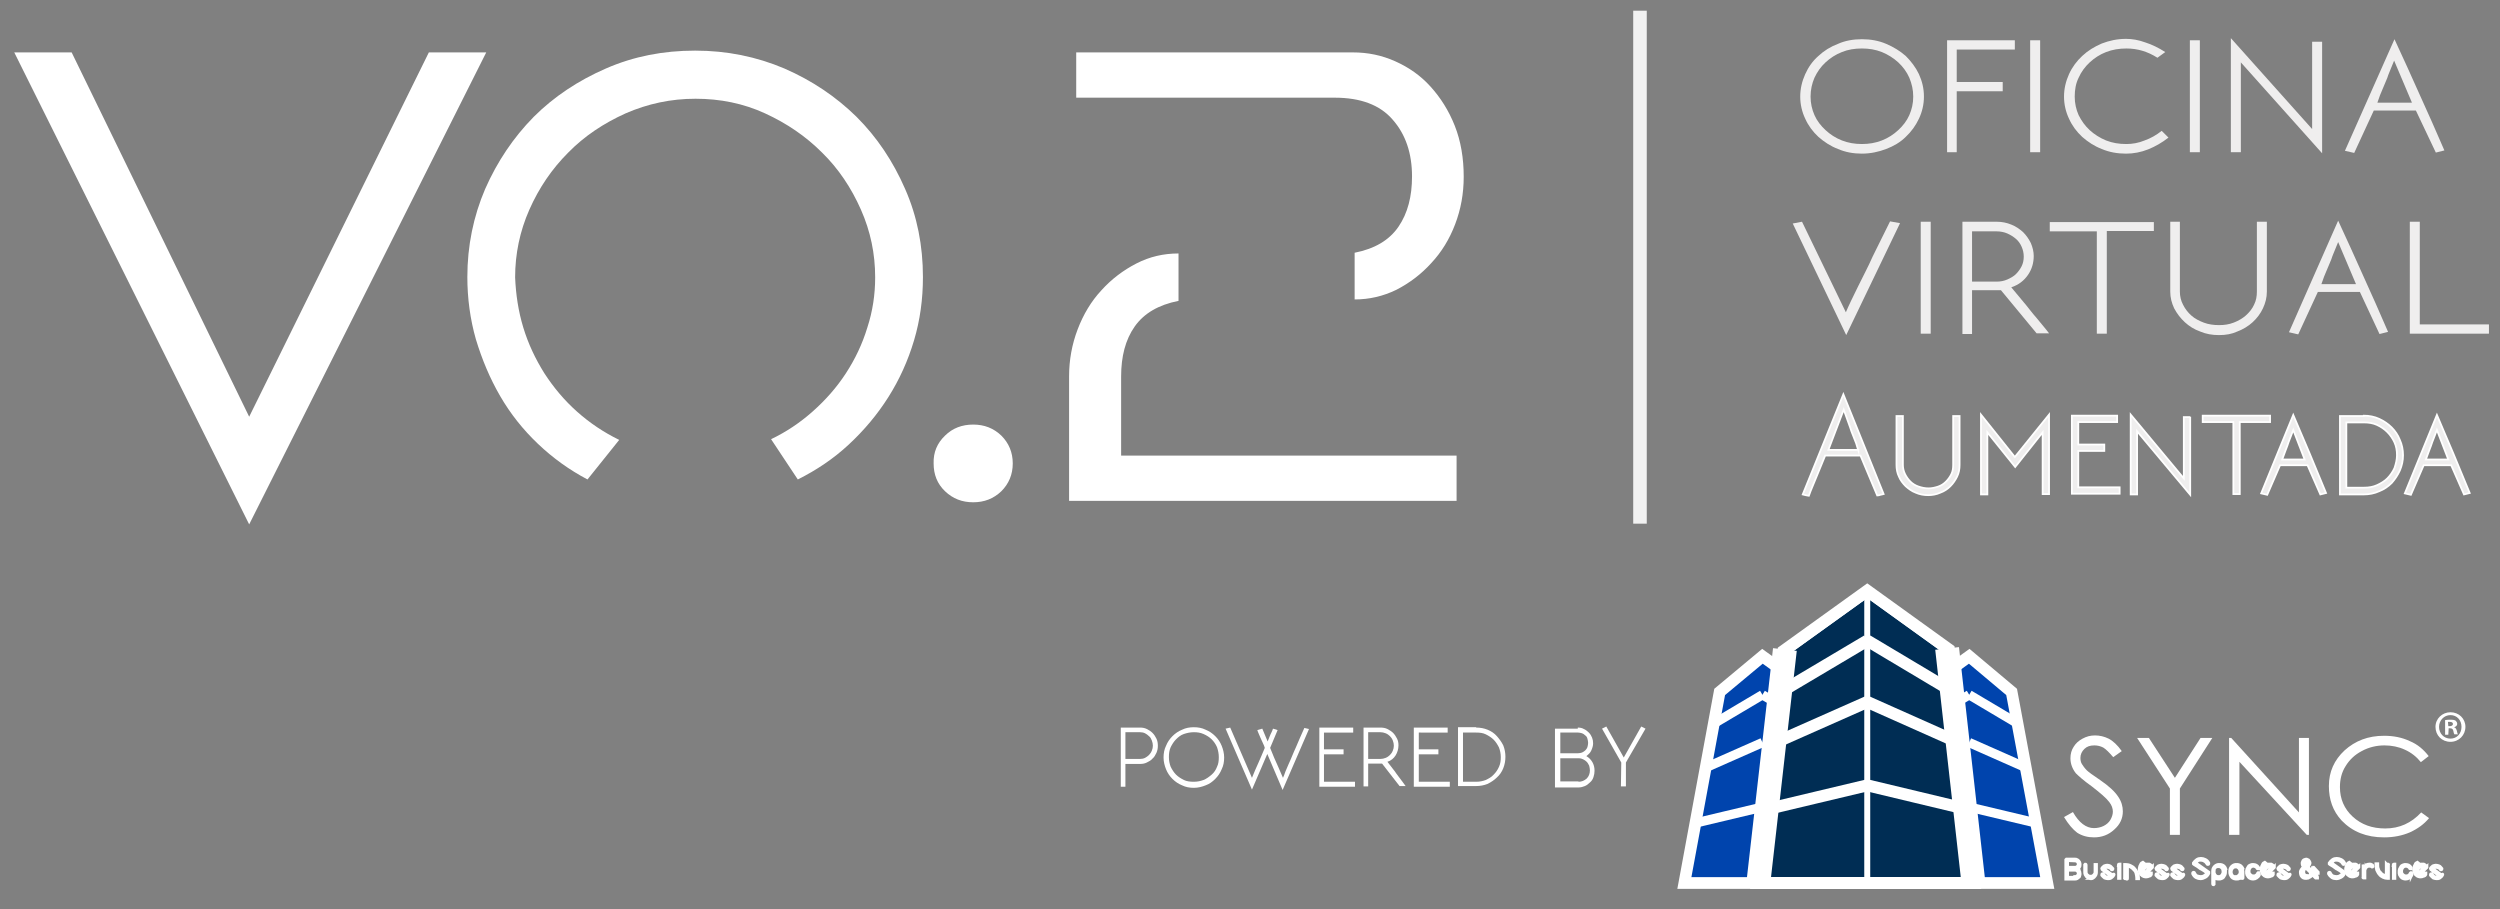 <?xml version="1.0" encoding="utf-8"?>
<!-- Generator: Adobe Illustrator 24.0.2, SVG Export Plug-In . SVG Version: 6.00 Build 0)  -->
<svg version="1.0" id="Capa_1" xmlns="http://www.w3.org/2000/svg" xmlns:xlink="http://www.w3.org/1999/xlink" x="0px" y="0px"
	 viewBox="0 0 701.3 255.1" style="enable-background:new 0 0 701.3 255.1;" xml:space="preserve">
<rect x="0" y="0" width="701.3" height="255.1" fill="#808080" stroke="none"/>
<style type="text/css">
	.st0{fill:#EFEEEE;}
	.st1{fill:#EFEEEE;stroke:#FFFFFF;stroke-width:0.5;stroke-miterlimit:10;}
	.st2{fill:#0044AD;}
	.st3{clip-path:url(#SVGID_8_);}
	.st4{fill:none;stroke:#FFFFFF;stroke-width:2.614;stroke-miterlimit:3.864;}
	.st5{fill:none;stroke:#FFFFFF;stroke-width:3.287;stroke-miterlimit:3.864;}
	.st6{clip-path:url(#SVGID_10_);}
	.st7{fill:#002D54;}
	.st8{clip-path:url(#SVGID_12_);}
	.st9{fill:none;stroke:#FFFFFF;stroke-width:3.35;stroke-miterlimit:3.864;}
	.st10{fill:none;stroke:#FFFFFF;stroke-width:1.676;stroke-miterlimit:3.864;}
	.st11{fill:none;stroke:#FFFFFF;stroke-width:6.701;stroke-miterlimit:3.864;}
	.st12{fill:#FFFFFF;stroke:#FFFFFF;stroke-miterlimit:10;}
	.st13{fill:#FFFFFF;}
	.st14{fill:#F2F2F2;}
</style>
<g id="Background">
</g>
<g id="Guides">
</g>
<g>
	<path class="st0" d="M522.3,11c2.4,0,4.7,0.4,6.8,1.3s3.9,2,5.5,3.4c1.5,1.5,2.8,3.2,3.7,5.1c0.9,2,1.4,4,1.4,6.3
		c0,2.2-0.5,4.3-1.4,6.2c-0.9,1.9-2.1,3.6-3.7,5.1c-1.5,1.5-3.4,2.6-5.5,3.4c-2.1,0.8-4.4,1.3-6.8,1.3s-4.6-0.4-6.7-1.3
		c-2.1-0.8-3.9-2-5.5-3.4c-1.6-1.5-2.8-3.1-3.7-5.1c-0.9-1.9-1.4-4-1.4-6.2c0-2.2,0.5-4.3,1.4-6.3c0.9-2,2.1-3.7,3.7-5.1
		c1.6-1.5,3.4-2.6,5.5-3.4C517.6,11.4,519.9,11,522.3,11z M536.7,27.1c0-1.9-0.4-3.6-1.1-5.3c-0.7-1.6-1.8-3.1-3.1-4.3
		c-1.3-1.2-2.9-2.2-4.6-2.9c-1.8-0.7-3.6-1-5.6-1c-2,0-3.9,0.3-5.6,1c-1.8,0.7-3.3,1.7-4.6,2.9c-1.3,1.2-2.3,2.6-3.1,4.3
		c-0.7,1.6-1.1,3.4-1.1,5.3c0,1.9,0.4,3.6,1.1,5.2c0.7,1.6,1.8,3,3.1,4.2c1.3,1.2,2.8,2.2,4.6,2.9c1.8,0.7,3.6,1,5.6,1
		c2,0,3.8-0.3,5.6-1c1.8-0.7,3.3-1.7,4.6-2.9c1.3-1.2,2.4-2.6,3.1-4.2C536.3,30.7,536.7,29,536.7,27.1z"/>
	<path class="st0" d="M565.2,13.9h-16.3V23h12.9v2.6h-12.9v17.1h-2.7V11.3h19V13.9z"/>
	<path class="st0" d="M572.3,11.3v31.4h-2.8V11.3H572.3z"/>
	<path class="st0" d="M608.3,38.6c-1.8,1.4-3.7,2.5-5.7,3.3s-4.1,1.2-6.2,1.2c-2.4,0-4.7-0.4-6.8-1.3c-2.1-0.8-3.9-2-5.5-3.4
		c-1.6-1.5-2.8-3.1-3.7-5.1c-0.9-1.9-1.4-4-1.4-6.2c0-2.2,0.5-4.3,1.4-6.3c0.9-2,2.2-3.7,3.7-5.1c1.6-1.5,3.4-2.6,5.5-3.5
		c2.1-0.8,4.3-1.3,6.8-1.3c1.7,0,3.5,0.3,5.4,1c1.9,0.6,3.7,1.5,5.6,2.7l-2.2,1.6c-2.8-1.8-5.7-2.6-8.7-2.6c-2,0-3.9,0.3-5.7,1
		c-1.8,0.7-3.3,1.7-4.6,2.9c-1.3,1.2-2.4,2.7-3.1,4.3c-0.8,1.6-1.1,3.4-1.1,5.3c0,1.9,0.4,3.6,1.1,5.2c0.8,1.6,1.8,3,3.1,4.2
		c1.3,1.2,2.9,2.2,4.6,2.9c1.8,0.7,3.6,1,5.7,1c1.7,0,3.4-0.3,5.1-1c1.7-0.6,3.3-1.5,4.8-2.7L608.3,38.6z"/>
	<path class="st0" d="M617.1,11.3v31.4h-2.8V11.3H617.1z"/>
	<path class="st0" d="M651.4,11.7V43l-22.8-25.5v25.2h-2.8v-32l22.8,25.5V11.7H651.4z"/>
	<path class="st0" d="M671.7,11c2.4,5.1,4.7,10.3,7,15.4c2.3,5.1,4.7,10.4,7,15.8l-2.4,0.6L677.7,31h-11.8l-5.5,11.9l-2.6-0.6
		L671.7,11z M676.6,28.8l-5-11.8c-0.3,0.7-0.6,1.5-0.9,2.2c-0.3,0.8-0.7,1.6-1,2.6c-0.4,0.9-0.8,2-1.3,3.1s-1,2.4-1.5,3.9H676.6z"/>
	<path class="st0" d="M505.5,62.2l12.3,25.4c0.4-1,0.9-2,1.5-3.3c0.6-1.2,1.2-2.5,1.9-3.9c0.7-1.4,1.4-2.8,2.1-4.2
		c0.7-1.4,1.4-2.8,2-4.2c1.5-3.1,3.2-6.4,4.9-9.9l2.8,0.5l-15.1,31.4l-15-31.3L505.5,62.2z"/>
	<path class="st0" d="M541.6,62.2v31.4h-2.8V62.2H541.6z"/>
	<path class="st0" d="M553.2,81.6v12.1h-2.7V62.2h9.6c1.5,0,2.9,0.3,4.1,0.8c1.3,0.5,2.4,1.3,3.3,2.1c0.9,0.9,1.6,1.9,2.2,3.1
		c0.5,1.2,0.8,2.4,0.8,3.6c0,1.9-0.5,3.7-1.6,5.3s-2.6,2.8-4.7,3.5l3.5,4.2c0.5,0.6,1.1,1.3,1.7,2.1c0.6,0.8,1.3,1.6,1.9,2.3
		c0.6,0.8,1.3,1.5,1.9,2.3c0.6,0.8,1.2,1.4,1.6,2h-3.5l-10-12.1H553.2z M553.2,64.9v14.1h6.9c1.1,0,2.1-0.2,3-0.6
		c0.9-0.4,1.8-0.9,2.4-1.5s1.2-1.4,1.6-2.2c0.4-0.8,0.6-1.7,0.6-2.7c0-1-0.2-1.9-0.6-2.8c-0.4-0.9-0.9-1.6-1.6-2.2
		c-0.7-0.6-1.5-1.1-2.4-1.5c-0.9-0.4-2-0.6-3-0.6H553.2z"/>
	<path class="st0" d="M604.2,62.2v2.6H591v28.8h-2.8V64.9H575v-2.6H604.2z"/>
	<path class="st0" d="M622.5,94c-1.9,0-3.7-0.3-5.3-1c-1.7-0.6-3.1-1.5-4.3-2.6c-1.2-1.1-2.2-2.4-3-3.9c-0.7-1.5-1.1-3-1.1-4.7V62.2
		h2.7v19.6c0,1.3,0.3,2.6,0.9,3.7c0.6,1.2,1.4,2.2,2.3,3c1,0.9,2.2,1.5,3.5,2c1.3,0.5,2.8,0.7,4.3,0.7c1.5,0,2.8-0.2,4.1-0.7
		c1.3-0.5,2.5-1.2,3.4-2c1-0.9,1.8-1.9,2.3-3c0.6-1.2,0.8-2.4,0.8-3.7V62.2h2.8v19.6c0,1.7-0.4,3.2-1.1,4.7
		c-0.7,1.5-1.7,2.8-2.9,3.9c-1.2,1.1-2.7,2-4.3,2.6C626.1,93.7,624.4,94,622.5,94z"/>
	<path class="st0" d="M655.9,61.9c2.4,5.1,4.7,10.3,7,15.4c2.3,5.1,4.7,10.4,7,15.8l-2.4,0.6L662,81.9h-11.8l-5.5,11.9l-2.6-0.6
		L655.9,61.9z M660.9,79.7l-5-11.8c-0.3,0.7-0.6,1.5-0.9,2.2c-0.3,0.8-0.7,1.6-1,2.6c-0.4,0.9-0.8,2-1.3,3.1s-1,2.4-1.5,3.9H660.9z"
		/>
	<path class="st0" d="M698.2,91v2.6H676V62.2h2.8V91H698.2z"/>
</g>
<g>
	<path class="st1" d="M517.1,110.6l11.3,28c-0.3,0.1-0.6,0.1-0.9,0.2c-0.3,0.1-0.6,0.2-0.9,0.2l-4.7-11.2h-9.9l-2.3,5.6
		c-0.4,0.9-0.8,1.9-1.2,2.9c-0.4,1-0.8,1.9-1.1,2.8c-0.1,0-0.3-0.1-0.4-0.1c-0.2,0-0.3-0.1-0.5-0.1l-0.8-0.2L517.1,110.6z
		 M521.3,126.3c-0.1-0.3-0.2-0.5-0.3-0.9c-0.1-0.3-0.2-0.7-0.3-1c-0.3-0.8-0.6-1.5-0.9-2.3c-0.3-0.7-0.6-1.5-0.8-2.2l-1.8-5
		l-4.3,11.3H521.3z"/>
	<path class="st1" d="M540.9,138.9c-1.2,0-2.4-0.2-3.5-0.7c-1.1-0.4-2-1.1-2.8-1.8c-0.8-0.8-1.5-1.7-1.9-2.7c-0.5-1-0.7-2.1-0.7-3.3
		v-13.7h1.8v13.7c0,0.9,0.2,1.8,0.6,2.6c0.4,0.8,0.9,1.5,1.5,2.1c0.6,0.6,1.4,1.1,2.3,1.4c0.9,0.3,1.8,0.5,2.8,0.5
		c0.9,0,1.8-0.2,2.7-0.5c0.9-0.3,1.6-0.8,2.2-1.4c0.6-0.6,1.1-1.3,1.5-2.1c0.4-0.8,0.5-1.7,0.5-2.6v-13.7h1.8v13.7
		c0,1.2-0.2,2.3-0.7,3.3c-0.5,1-1.1,1.9-1.9,2.7c-0.8,0.8-1.7,1.4-2.8,1.8C543.2,138.7,542,138.9,540.9,138.9z"/>
	<path class="st1" d="M574.8,116.3v22.3h-1.8v-17.3l-3.1,3.9l-4.6,5.8l-7.8-9.7v17.4h-1.8v-22.4l9.5,11.9L574.8,116.3z"/>
	<path class="st1" d="M581.2,138.6v-22h12.7v1.8H583v6.3h7.3v1.8H583v10.2h11.6v1.8H581.2z"/>
	<path class="st1" d="M614.4,116.9v21.9L599.5,121v17.7h-1.8v-22.4l14.9,17.9v-17.2H614.4z"/>
	<path class="st1" d="M636.8,116.6v1.8h-8.5v20.2h-1.8v-20.2h-8.6v-1.8H636.8z"/>
	<path class="st1" d="M643.3,116.4c1.5,3.6,3.1,7.2,4.6,10.8c1.5,3.6,3,7.3,4.6,11.1l-1.6,0.4l-3.6-8.2h-7.7l-3.6,8.3l-1.7-0.4
		L643.3,116.4z M646.5,128.9l-3.2-8.3c-0.2,0.5-0.4,1-0.6,1.6c-0.2,0.5-0.4,1.1-0.7,1.8c-0.2,0.7-0.5,1.4-0.8,2.2s-0.6,1.7-1,2.7
		H646.5z"/>
	<path class="st1" d="M663.1,116.6c1.5,0,3,0.3,4.3,0.9c1.3,0.6,2.5,1.4,3.5,2.4c1,1,1.8,2.2,2.3,3.5c0.6,1.3,0.9,2.8,0.9,4.3
		c0,1.5-0.3,2.9-0.9,4.3c-0.6,1.3-1.4,2.5-2.3,3.5c-1,1-2.2,1.8-3.5,2.3c-1.3,0.6-2.8,0.9-4.3,0.9h-6.7v-22H663.1z M672.4,127.7
		c0-1.3-0.2-2.5-0.7-3.6c-0.5-1.1-1.2-2.1-2-2.9c-0.8-0.8-1.8-1.5-2.9-2c-1.1-0.5-2.3-0.7-3.6-0.7h-5v18.3h5c1.3,0,2.5-0.2,3.6-0.7
		c1.1-0.5,2.1-1.1,2.9-1.9s1.5-1.8,2-2.9C672.1,130.1,672.4,128.9,672.4,127.7z"/>
	<path class="st1" d="M683.6,116.4c1.5,3.6,3.1,7.2,4.6,10.8c1.5,3.6,3,7.3,4.6,11.1l-1.6,0.4l-3.6-8.2h-7.7l-3.6,8.3l-1.7-0.4
		L683.6,116.4z M686.8,128.9l-3.2-8.3c-0.2,0.5-0.4,1-0.6,1.6c-0.2,0.5-0.4,1.1-0.7,1.8c-0.2,0.7-0.5,1.4-0.8,2.2s-0.6,1.7-1,2.7
		H686.8z"/>
</g>
<g>
	<g>
		<g>
			<g>
				<g>
					<g>
						<g>
							<polygon id="SVGID_1_" class="st2" points="574.3,247.7 529,247.7 534.6,196.9 552.4,184.1 564.3,194.1 							"/>
						</g>
						<g>
							<g>
								<defs>
									<polygon id="SVGID_7_" points="574.3,247.7 529,247.7 534.6,196.9 552.4,184.1 564.3,194.1 									"/>
								</defs>
								<clipPath id="SVGID_8_">
									<use xlink:href="#SVGID_7_"  style="overflow:visible;"/>
								</clipPath>
								<g class="st3">
									<line class="st4" x1="552.4" y1="184.1" x2="640.8" y2="247.5"/>
									<line class="st4" x1="552.4" y1="194.9" x2="641" y2="247.5"/>
									<line class="st4" x1="552.4" y1="208.3" x2="641" y2="247.5"/>
									<line class="st4" x1="552.4" y1="226.4" x2="641" y2="247.5"/>
									<line class="st4" x1="552.4" y1="184.1" x2="464.2" y2="247.5"/>
									<line class="st4" x1="552.4" y1="194.9" x2="464.2" y2="247.5"/>
									<line class="st4" x1="552.4" y1="208.3" x2="464.2" y2="247.5"/>
									<line class="st4" x1="552.4" y1="226.4" x2="464.2" y2="247.5"/>
								</g>
							</g>
						</g>
						<g>
							<polygon id="SVGID_2_" class="st5" points="574.3,247.7 529,247.7 534.6,196.9 552.4,184.1 564.3,194.1 							"/>
						</g>
					</g>
				</g>
			</g>
			<g>
				<g>
					<g>
						<g>
							<polygon id="SVGID_3_" class="st2" points="472.5,247.7 517.8,247.7 512.2,196.9 494.4,184.1 482.4,194.1 							"/>
						</g>
						<g>
							<g>
								<defs>
									<polygon id="SVGID_9_" points="472.5,247.7 517.8,247.7 512.2,196.9 494.4,184.1 482.4,194.1 									"/>
								</defs>
								<clipPath id="SVGID_10_">
									<use xlink:href="#SVGID_9_"  style="overflow:visible;"/>
								</clipPath>
								<g class="st6">
									<line class="st4" x1="494.4" y1="184.1" x2="405.9" y2="247.5"/>
									<line class="st4" x1="494.4" y1="194.9" x2="405.7" y2="247.5"/>
									<line class="st4" x1="494.4" y1="208.3" x2="405.7" y2="247.5"/>
									<line class="st4" x1="494.4" y1="226.4" x2="405.7" y2="247.5"/>
									<line class="st4" x1="494.4" y1="184.1" x2="582.6" y2="247.5"/>
									<line class="st4" x1="494.4" y1="194.9" x2="582.6" y2="247.5"/>
									<line class="st4" x1="494.4" y1="208.3" x2="582.6" y2="247.5"/>
									<line class="st4" x1="494.4" y1="226.4" x2="582.6" y2="247.5"/>
								</g>
							</g>
						</g>
						<g>
							<polygon id="SVGID_4_" class="st5" points="472.5,247.7 517.8,247.7 512.2,196.9 494.4,184.1 482.4,194.1 							"/>
						</g>
					</g>
				</g>
			</g>
			<g>
				<g>
					<g>
						<polygon id="SVGID_5_" class="st7" points="492.8,247.7 553.9,247.7 546.7,182.2 523.8,165.7 500.3,182.6 						"/>
					</g>
					<g>
						<g>
							<defs>
								<polygon id="SVGID_11_" points="492.8,247.7 553.9,247.7 546.7,182.2 523.8,165.7 500.3,182.6 								"/>
							</defs>
							<clipPath id="SVGID_12_">
								<use xlink:href="#SVGID_11_"  style="overflow:visible;"/>
							</clipPath>
							<g class="st8">
								<line class="st9" x1="523.8" y1="165.7" x2="409.9" y2="247.5"/>
								<line class="st9" x1="523.8" y1="179.7" x2="409.6" y2="247.5"/>
								<line class="st9" x1="523.8" y1="196.9" x2="409.6" y2="247.5"/>
								<line class="st9" x1="523.8" y1="220.3" x2="409.6" y2="247.5"/>
								<line class="st9" x1="523.8" y1="165.7" x2="637.4" y2="247.5"/>
								<line class="st9" x1="523.8" y1="179.7" x2="637.4" y2="247.5"/>
								<line class="st9" x1="523.8" y1="196.9" x2="637.4" y2="247.5"/>
								<line class="st9" x1="523.8" y1="220.3" x2="637.4" y2="247.5"/>
								<line class="st10" x1="523.8" y1="153.1" x2="523.8" y2="249"/>
							</g>
						</g>
					</g>
					<g>
						<polygon id="SVGID_6_" class="st9" points="492.8,247.7 553.9,247.7 546.7,182.2 523.8,165.7 500.3,182.6 						"/>
					</g>
				</g>
			</g>
			<line class="st11" x1="500.7" y1="182.2" x2="493.1" y2="249"/>
			<line class="st11" x1="546.2" y1="181.9" x2="553.6" y2="247.8"/>
		</g>
		<g>
			<path class="st12" d="M582.8,243.7c0.2,0.1,0.4,0.3,0.4,0.6c0.1,0.2,0.2,0.4,0.2,0.8c0,0.2,0,0.4-0.1,0.6c0,0.2-0.1,0.3-0.3,0.4
				c-0.1,0.1-0.3,0.2-0.4,0.3c-0.2,0.1-0.3,0.1-0.5,0.1h-2.4c0,0-0.1,0-0.1,0c0,0,0-0.1,0-0.1v-5.1c0,0,0-0.1,0-0.1
				c0,0,0.1-0.1,0.1-0.1h2.4c0.2,0,0.4,0,0.5,0.1c0.2,0.1,0.3,0.2,0.4,0.3c0.1,0.1,0.2,0.3,0.3,0.4c0.1,0.2,0.1,0.4,0.1,0.6
				c0,0.3,0,0.5-0.2,0.8C583.1,243.3,583,243.5,582.8,243.7z M579.9,241.3v2.1h2.2c0.1,0,0.3,0,0.4-0.1c0.1,0,0.2-0.1,0.3-0.2
				s0.1-0.2,0.2-0.3c0-0.1,0.1-0.3,0.1-0.4s0-0.3-0.1-0.4c0-0.1-0.1-0.2-0.2-0.3s-0.2-0.2-0.3-0.2c-0.1,0-0.2-0.1-0.4-0.1
				L579.9,241.3L579.9,241.3z M582.1,246c0.1,0,0.3,0,0.4-0.1c0.1,0,0.2-0.1,0.3-0.2s0.1-0.2,0.2-0.3c0-0.1,0.1-0.3,0.1-0.4
				c0-0.1,0-0.3-0.1-0.4c0-0.1-0.1-0.2-0.2-0.3s-0.2-0.2-0.3-0.2s-0.2-0.1-0.4-0.1h-2.2v2.2h2.2V246z"/>
			<path class="st12" d="M586.7,246.4c-0.2,0-0.4,0-0.7-0.1c-0.3-0.1-0.4-0.2-0.6-0.4c-0.1-0.2-0.3-0.4-0.4-0.6
				c-0.1-0.2-0.1-0.5-0.1-0.8v-1.8c0,0,0-0.1,0-0.1s0.1-0.1,0.1-0.1s0.1,0,0.1,0.1c0,0,0,0.1,0,0.1v1.8c0,0.2,0,0.4,0.1,0.6
				c0.1,0.2,0.2,0.3,0.3,0.4c0.1,0.1,0.3,0.2,0.4,0.3c0.2,0.1,0.3,0.1,0.6,0.1c0.2,0,0.4,0,0.5-0.1c0.2-0.1,0.3-0.2,0.4-0.3
				s0.2-0.3,0.3-0.4c0.1-0.2,0.1-0.4,0.1-0.6l0-1.8c0,0,0-0.1,0-0.1s0.1,0,0.1,0s0.1,0,0.1,0s0,0.1,0,0.1v1.8c0,0.3,0,0.5-0.1,0.8
				c-0.1,0.2-0.2,0.4-0.4,0.6c-0.1,0.2-0.4,0.3-0.6,0.4C587.1,246.3,586.9,246.4,586.7,246.4z"/>
			<path class="st12" d="M592.9,245.4c-0.1,0.3-0.4,0.6-0.7,0.8c-0.3,0.2-0.6,0.2-0.9,0.2s-0.6-0.1-0.9-0.2
				c-0.3-0.2-0.4-0.4-0.7-0.7c0,0,0-0.1,0-0.2c0,0,0-0.1,0.1-0.1c0,0,0.1,0,0.1,0s0.1,0,0.1,0.1c0.1,0.2,0.3,0.4,0.5,0.6
				c0.2,0.2,0.4,0.2,0.7,0.2c0.2,0,0.4,0,0.6-0.1s0.4-0.3,0.4-0.4c0,0-0.1-0.1-0.2-0.1c-0.1,0-0.2-0.1-0.3-0.2s-0.2-0.2-0.4-0.3
				c-0.1-0.1-0.3-0.2-0.4-0.3c-0.3-0.2-0.7-0.5-1.1-0.8c0,0-0.1-0.1-0.1-0.2v0c0,0,0,0,0,0v-0.1c0,0,0,0,0,0
				c0.1-0.2,0.4-0.4,0.6-0.6c0.3-0.1,0.5-0.2,0.8-0.2c0.3,0,0.6,0.1,0.8,0.2s0.4,0.4,0.7,0.7c0,0,0,0.1,0,0.1c0,0,0,0.1-0.1,0.1
				s-0.1,0-0.1,0s-0.1,0-0.1-0.1c-0.1-0.2-0.3-0.4-0.5-0.4c-0.2-0.1-0.4-0.2-0.7-0.2c-0.4,0-0.8,0.2-1.1,0.5l2.5,1.8
				C593,245.2,593,245.3,592.9,245.4z"/>
			<path class="st12" d="M594.3,242.7c0-0.1,0-0.2,0.2-0.2c0,0,0.1,0,0.1,0s0,0.1,0,0.2v3.5c0,0,0,0.1,0,0.1s-0.1,0-0.1,0
				s-0.1,0-0.1,0c0,0,0-0.1,0-0.1V242.7z"/>
			<path class="st12" d="M596.3,246.4c0,0-0.1,0-0.2,0s0-0.1,0-0.2v-3.5c0-0.1,0-0.1,0-0.1c0,0,0.1,0,0.2,0c0.4,0,0.9,0.1,1.3,0.3
				s0.8,0.4,1.1,0.8c0.3,0.3,0.6,0.8,0.8,1.2c0.2,0.4,0.3,0.9,0.3,1.4c0,0,0,0.1,0,0.1s-0.1,0-0.2,0c0,0-0.1,0-0.1,0
				c0,0,0-0.1,0-0.1c0-0.4-0.1-0.9-0.2-1.3c-0.1-0.4-0.3-0.8-0.6-1c-0.2-0.3-0.6-0.6-0.9-0.8c-0.3-0.2-0.7-0.3-1.1-0.3v3.4
				c0,0.1,0,0.1,0,0.2S596.4,246.4,596.3,246.4z"/>
			<path class="st12" d="M602.2,242.5c0.2,0,0.4,0,0.7,0c0.2,0.1,0.4,0.2,0.6,0.4c0,0,0.1,0.1,0.1,0.1s0.1,0.1,0.1,0.1c0,0,0,0,0,0
				c0,0,0,0,0,0.1c0,0,0,0,0,0.1s0,0,0,0c-0.4,0.4-0.7,0.7-1,1c-0.1,0.1-0.3,0.2-0.4,0.4s-0.3,0.2-0.4,0.3s-0.2,0.2-0.3,0.3
				c-0.1,0.1-0.1,0.1-0.2,0.1c0.1,0.1,0.3,0.2,0.4,0.3c0.2,0,0.4,0,0.5,0c0.2,0,0.3-0.1,0.5-0.2c0.1-0.1,0.3-0.2,0.4-0.4
				c0,0,0-0.1,0.1-0.1c0,0,0.1,0,0.1,0c0,0,0,0.1,0,0.1c0,0,0,0.1,0,0.2c-0.1,0.2-0.3,0.4-0.6,0.4c-0.2,0.1-0.4,0.2-0.7,0.2
				c-0.2,0-0.4,0-0.7-0.1c-0.3-0.1-0.4-0.2-0.6-0.4c-0.2-0.1-0.3-0.3-0.4-0.6c-0.1-0.2-0.2-0.4-0.2-0.8c0-0.3,0-0.5,0.1-0.8
				c0-0.2,0.2-0.4,0.3-0.7s0.3-0.4,0.5-0.5C601.8,242.6,602,242.6,602.2,242.5z M601.1,244.5c0,0.1,0,0.3,0,0.4s0.1,0.3,0.2,0.4
				c0,0,0.1-0.1,0.2-0.2c0.1-0.1,0.2-0.2,0.4-0.4s0.3-0.3,0.4-0.4c0.1-0.1,0.3-0.3,0.4-0.4c0.1-0.1,0.3-0.2,0.4-0.3
				c0.1-0.1,0.2-0.2,0.2-0.2l0,0c0,0,0,0,0,0c-0.1-0.1-0.3-0.2-0.4-0.3s-0.4-0.1-0.6,0c-0.2,0-0.3,0.1-0.5,0.2
				c-0.1,0.1-0.3,0.2-0.4,0.4c-0.1,0.1-0.2,0.3-0.2,0.4C601.1,244.1,601.1,244.3,601.1,244.5z"/>
			<path class="st12" d="M608.1,245.4c-0.1,0.3-0.4,0.6-0.7,0.8c-0.3,0.2-0.6,0.2-0.9,0.2s-0.6-0.1-0.9-0.2
				c-0.3-0.2-0.4-0.4-0.7-0.7c0,0,0-0.1,0-0.2c0,0,0-0.1,0.1-0.1c0,0,0.1,0,0.1,0s0.1,0,0.1,0.1c0.1,0.2,0.3,0.4,0.5,0.6
				c0.2,0.2,0.4,0.2,0.7,0.2c0.2,0,0.4,0,0.6-0.1s0.4-0.3,0.4-0.4c0,0-0.1-0.1-0.2-0.1s-0.2-0.1-0.3-0.2s-0.2-0.2-0.4-0.3
				c-0.1-0.1-0.3-0.2-0.4-0.3c-0.3-0.2-0.7-0.5-1.1-0.8c0,0-0.1-0.1-0.1-0.2v0c0,0,0,0,0,0v-0.1c0,0,0,0,0,0
				c0.1-0.2,0.4-0.4,0.6-0.6c0.3-0.1,0.5-0.2,0.8-0.2s0.6,0.1,0.9,0.2s0.4,0.4,0.7,0.7c0,0,0,0.1,0,0.1c0,0,0,0.1-0.1,0.1
				s-0.1,0-0.1,0s-0.1,0-0.1-0.1c-0.1-0.2-0.3-0.4-0.5-0.4c-0.2-0.1-0.4-0.2-0.7-0.2c-0.4,0-0.8,0.2-1.1,0.5l2.5,1.8
				C608.2,245.2,608.2,245.3,608.1,245.4z"/>
			<path class="st12" d="M612.5,245.4c-0.1,0.3-0.4,0.6-0.7,0.8c-0.3,0.2-0.6,0.2-0.9,0.2s-0.6-0.1-0.9-0.2
				c-0.3-0.2-0.4-0.4-0.7-0.7c0,0,0-0.1,0-0.2c0,0,0-0.1,0.1-0.1c0,0,0.1,0,0.1,0c0,0,0.1,0,0.1,0.1c0.1,0.2,0.3,0.4,0.5,0.6
				c0.2,0.2,0.4,0.2,0.7,0.2c0.2,0,0.4,0,0.6-0.1s0.4-0.3,0.4-0.4c0,0-0.1-0.1-0.2-0.1s-0.2-0.1-0.3-0.2s-0.2-0.2-0.4-0.3
				c-0.1-0.1-0.3-0.2-0.4-0.3c-0.3-0.2-0.7-0.5-1.1-0.8c0,0-0.1-0.1-0.1-0.2v0c0,0,0,0,0,0v-0.1c0,0,0,0,0,0
				c0.1-0.2,0.4-0.4,0.6-0.6c0.3-0.1,0.5-0.2,0.8-0.2s0.6,0.1,0.9,0.2s0.4,0.4,0.7,0.7c0,0,0,0.1,0,0.1c0,0,0,0.1-0.1,0.1
				s-0.1,0-0.1,0c0,0-0.1,0-0.1-0.1c-0.1-0.2-0.3-0.4-0.5-0.4c-0.2-0.1-0.4-0.2-0.7-0.2c-0.4,0-0.8,0.2-1.1,0.5l2.5,1.8
				C612.5,245.2,612.5,245.3,612.5,245.4z"/>
			<path class="st12" d="M617.4,246c0.3,0,0.7-0.1,1-0.3c0.3-0.2,0.6-0.4,0.8-0.8c0,0-0.1-0.1-0.2-0.2c-0.1-0.1-0.3-0.2-0.4-0.3
				s-0.4-0.3-0.6-0.4c-0.2-0.1-0.4-0.3-0.7-0.4c-0.5-0.4-1.1-0.8-1.8-1.2c0,0,0,0-0.1-0.1c0,0,0,0,0-0.1s0-0.1,0-0.1v0v0l0,0
				c0.2-0.3,0.5-0.6,0.9-0.9c0.3-0.2,0.7-0.3,1.1-0.3s0.8,0.1,1.2,0.3s0.7,0.5,0.9,0.9c0,0,0,0.1,0,0.2c0,0,0,0.1-0.1,0.1
				c0,0-0.1,0-0.1,0s-0.1,0-0.1-0.1c-0.2-0.3-0.4-0.6-0.8-0.8c-0.3-0.2-0.7-0.3-1-0.3s-0.7,0-0.9,0.2s-0.5,0.3-0.8,0.6l3.8,2.7
				c0,0,0,0,0,0.1c0,0,0,0.1,0,0.2c-0.2,0.4-0.5,0.8-0.9,1c-0.4,0.2-0.8,0.4-1.3,0.4c-0.4,0-0.8-0.1-1.2-0.3s-0.7-0.6-0.9-1
				c0,0,0-0.1,0-0.2c0,0,0-0.1,0.1-0.1c0,0,0.1,0,0.1,0s0.1,0,0.1,0.1c0.2,0.4,0.4,0.7,0.8,0.9C616.7,245.9,617,246,617.4,246z"/>
			<path class="st12" d="M624.2,244.5c0,0.3,0,0.5-0.1,0.8c-0.1,0.2-0.2,0.4-0.4,0.7c-0.1,0.2-0.4,0.3-0.6,0.4s-0.4,0.1-0.7,0.1
				s-0.6,0-0.8-0.2s-0.4-0.3-0.6-0.6v2.2c0,0,0,0.1,0,0.1s-0.1,0.1-0.1,0.1s-0.1,0-0.1-0.1c0,0,0-0.1,0-0.1v-3.4v0
				c0-0.3,0-0.5,0.1-0.8c0.1-0.2,0.2-0.4,0.4-0.6s0.4-0.3,0.6-0.4c0.2-0.1,0.4-0.1,0.7-0.1s0.4,0,0.7,0.1c0.3,0.1,0.4,0.2,0.6,0.4
				s0.3,0.4,0.4,0.7C624.2,243.9,624.2,244.1,624.2,244.5z M621,244.5c0,0.2,0,0.4,0.1,0.6c0.1,0.2,0.2,0.4,0.3,0.5s0.3,0.3,0.4,0.3
				c0.2,0.1,0.4,0.1,0.6,0.1c0.2,0,0.4,0,0.5-0.1c0.2-0.1,0.3-0.2,0.4-0.3c0.1-0.1,0.2-0.3,0.3-0.5c0.1-0.2,0.1-0.4,0.1-0.6
				c0-0.2,0-0.4-0.1-0.6c0-0.2-0.1-0.4-0.3-0.5c-0.3-0.3-0.6-0.4-1-0.4c-0.2,0-0.4,0-0.6,0.1c-0.2,0.1-0.3,0.2-0.4,0.3
				s-0.2,0.3-0.3,0.5C621.1,244,621,244.2,621,244.5z"/>
			<path class="st12" d="M629.1,244.5v1.6c0,0.1,0,0.1,0,0.2s-0.1,0-0.2,0c0,0-0.1,0-0.1,0s0-0.1,0-0.2v-0.4
				c-0.2,0.2-0.4,0.4-0.6,0.6s-0.5,0.2-0.8,0.2c-0.2,0-0.4,0-0.7-0.1s-0.4-0.2-0.6-0.4c-0.1-0.2-0.3-0.4-0.4-0.7
				c-0.1-0.2-0.1-0.5-0.1-0.8c0-0.3,0-0.5,0.1-0.8c0.1-0.2,0.2-0.4,0.4-0.6c0.2-0.2,0.4-0.3,0.6-0.4s0.4-0.1,0.7-0.1s0.4,0,0.7,0.1
				s0.4,0.2,0.6,0.4s0.3,0.4,0.4,0.6C629,243.9,629,244.1,629.1,244.5L629.1,244.5L629.1,244.5L629.1,244.5z M627.2,246
				c0.2,0,0.4,0,0.5-0.1c0.1-0.1,0.3-0.2,0.4-0.3c0.1-0.1,0.2-0.3,0.3-0.4c0.1-0.2,0.1-0.4,0.1-0.6v0v0v0c0-0.2,0-0.4-0.1-0.6
				c-0.1-0.2-0.2-0.4-0.3-0.5c-0.1-0.1-0.3-0.2-0.4-0.3c-0.2-0.1-0.3-0.1-0.5-0.1s-0.4,0-0.6,0.1c-0.2,0.1-0.3,0.2-0.4,0.3
				c-0.1,0.1-0.2,0.3-0.3,0.5c-0.1,0.2-0.1,0.4-0.1,0.6c0,0.3,0,0.4,0.1,0.6c0.1,0.2,0.2,0.4,0.3,0.5c0.1,0.1,0.3,0.3,0.4,0.3
				C626.9,246,627.1,246,627.2,246z"/>
			<path class="st12" d="M633.7,245.4c-0.1,0.3-0.4,0.6-0.7,0.8c-0.3,0.2-0.6,0.3-0.9,0.3c-0.2,0-0.4,0-0.7-0.1s-0.4-0.2-0.6-0.4
				c-0.1-0.2-0.3-0.4-0.4-0.6c-0.1-0.2-0.1-0.5-0.1-0.8c0-0.3,0-0.5,0.1-0.8c0.1-0.2,0.2-0.4,0.4-0.7c0.1-0.2,0.4-0.3,0.6-0.4
				s0.4-0.1,0.7-0.1s0.6,0.1,0.8,0.2s0.4,0.3,0.6,0.6c0,0,0,0.1,0,0.1s0,0.1,0,0.1s-0.1,0-0.2,0c0,0-0.1,0-0.1-0.1
				c-0.1-0.2-0.3-0.4-0.4-0.4c-0.2-0.1-0.4-0.2-0.6-0.2s-0.4,0-0.6,0.1c-0.2,0.1-0.3,0.2-0.4,0.3c-0.1,0.1-0.2,0.3-0.3,0.5
				s-0.1,0.4-0.1,0.6c0,0.3,0,0.4,0.1,0.6c0.1,0.2,0.2,0.3,0.3,0.4s0.3,0.2,0.4,0.3s0.4,0.1,0.6,0.1c0.3,0,0.5,0,0.7-0.2
				c0.2-0.1,0.4-0.3,0.5-0.6c0,0,0.1-0.1,0.1-0.1s0.1,0,0.1,0C633.7,245.2,633.7,245.2,633.7,245.4
				C633.7,245.2,633.7,245.3,633.7,245.4z"/>
			<path class="st12" d="M636.4,242.5c0.2,0,0.4,0,0.7,0c0.2,0.1,0.4,0.2,0.6,0.4c0,0,0.1,0.1,0.1,0.1s0.1,0.1,0.1,0.1c0,0,0,0,0,0
				c0,0,0,0,0,0.1c0,0,0,0,0,0.1s0,0,0,0c-0.4,0.4-0.7,0.7-1,1c-0.1,0.1-0.3,0.2-0.4,0.4s-0.3,0.2-0.4,0.3c-0.1,0.1-0.2,0.2-0.3,0.3
				c-0.1,0.1-0.1,0.1-0.2,0.1c0.1,0.1,0.3,0.2,0.4,0.3c0.2,0,0.4,0,0.5,0c0.2,0,0.3-0.1,0.5-0.2c0.1-0.1,0.3-0.2,0.4-0.4
				c0,0,0-0.1,0.1-0.1c0,0,0.1,0,0.1,0c0,0,0,0.1,0,0.1c0,0,0,0.1,0,0.2c-0.1,0.2-0.3,0.4-0.6,0.4c-0.2,0.1-0.4,0.2-0.7,0.2
				c-0.2,0-0.4,0-0.7-0.1c-0.3-0.1-0.4-0.2-0.6-0.4c-0.2-0.1-0.3-0.3-0.4-0.6c-0.1-0.2-0.2-0.4-0.2-0.8c0-0.3,0-0.5,0.1-0.8
				c0-0.2,0.2-0.4,0.3-0.7s0.3-0.4,0.5-0.5C636,242.6,636.2,242.6,636.4,242.5z M635.2,244.5c0,0.1,0,0.3,0,0.4s0.1,0.3,0.2,0.4
				c0,0,0.1-0.1,0.2-0.2c0.1-0.1,0.2-0.2,0.4-0.4c0.1-0.1,0.3-0.3,0.4-0.4c0.1-0.1,0.3-0.3,0.4-0.4c0.1-0.1,0.3-0.2,0.4-0.3
				c0.1-0.1,0.2-0.2,0.2-0.2l0,0c0,0,0,0,0,0c-0.1-0.1-0.3-0.2-0.4-0.3s-0.4-0.1-0.6,0c-0.2,0-0.3,0.1-0.5,0.2
				c-0.1,0.1-0.3,0.2-0.4,0.4c-0.1,0.1-0.2,0.3-0.2,0.4C635.3,244.1,635.2,244.3,635.2,244.5z"/>
			<path class="st12" d="M642.3,245.4c-0.1,0.3-0.4,0.6-0.7,0.8c-0.3,0.2-0.6,0.2-0.9,0.2s-0.6-0.1-0.9-0.2
				c-0.3-0.2-0.4-0.4-0.7-0.7c0,0,0-0.1,0-0.2c0,0,0-0.1,0.1-0.1c0,0,0.1,0,0.1,0s0.1,0,0.1,0.1c0.1,0.2,0.3,0.4,0.5,0.6
				c0.2,0.2,0.4,0.2,0.7,0.2c0.2,0,0.4,0,0.6-0.1s0.4-0.3,0.4-0.4c0,0-0.1-0.1-0.2-0.1s-0.2-0.1-0.3-0.2s-0.2-0.2-0.4-0.3
				c-0.1-0.1-0.3-0.2-0.4-0.3c-0.3-0.2-0.7-0.5-1.1-0.8c0,0-0.1-0.1-0.1-0.2v0c0,0,0,0,0,0v-0.1c0,0,0,0,0,0
				c0.1-0.2,0.4-0.4,0.6-0.6c0.3-0.1,0.5-0.2,0.8-0.2c0.3,0,0.6,0.1,0.9,0.2s0.4,0.4,0.7,0.7c0,0,0,0.1,0,0.1c0,0,0,0.1-0.1,0.1
				s-0.1,0-0.1,0c0,0-0.1,0-0.1-0.1c-0.1-0.2-0.3-0.4-0.5-0.4c-0.2-0.1-0.4-0.2-0.7-0.2c-0.4,0-0.8,0.2-1.1,0.5l2.5,1.8
				C642.4,245.2,642.4,245.3,642.3,245.4z"/>
			<path class="st12" d="M649.6,246.2c-0.1-0.1-0.2-0.2-0.3-0.3c-0.1-0.1-0.2-0.2-0.3-0.3c-0.1-0.1-0.2-0.2-0.3-0.3l-0.4,0.4
				c-0.1,0.1-0.2,0.2-0.4,0.3s-0.3,0.1-0.4,0.2c-0.1,0-0.2,0.1-0.4,0.1c-0.1,0-0.2,0-0.3,0c-0.2,0-0.4,0-0.6-0.1
				c-0.2-0.1-0.3-0.2-0.4-0.3c-0.3-0.3-0.4-0.8-0.4-1.3c0-0.1,0-0.3,0.1-0.4c0-0.1,0.1-0.2,0.2-0.3c0.1-0.1,0.1-0.2,0.2-0.3
				s0.1-0.1,0.2-0.2l0,0l0,0c0,0,0,0,0.1-0.1c0.1,0,0.1-0.1,0.2-0.2c0,0,0,0-0.1-0.1c0,0-0.1-0.1-0.1-0.1c0,0-0.1-0.1-0.1-0.1l0,0
				l-0.1-0.1l0,0c0-0.1-0.1-0.2-0.1-0.3c0-0.1,0-0.2,0-0.3c0-0.1,0-0.3,0.1-0.4c0-0.1,0.1-0.2,0.2-0.3c0.1-0.1,0.2-0.2,0.3-0.2
				s0.2-0.1,0.4-0.1c0.1,0,0.3,0,0.4,0.1c0.1,0,0.2,0.1,0.3,0.2c0.1,0.1,0.1,0.2,0.2,0.3s0.1,0.3,0.1,0.4c0,0.1,0,0.3-0.1,0.4
				s-0.1,0.2-0.2,0.3c0,0-0.1,0.1-0.1,0.1s-0.1,0.1-0.1,0.1c0,0-0.1,0.1-0.1,0.1c0.1,0.1,0.2,0.2,0.3,0.4c0.1,0.1,0.3,0.3,0.4,0.4
				c0.1,0.1,0.3,0.3,0.4,0.4c0.1,0.1,0.3,0.3,0.4,0.4c0.1-0.1,0.2-0.2,0.3-0.3s0.1-0.1,0.2-0.2l-0.5-0.5c0,0,0-0.1,0-0.1
				s0-0.1,0-0.1s0.1,0,0.1-0.1c0,0,0.1,0,0.1,0l1.2,1.3c0,0,0,0.1,0,0.1s0,0.1,0,0.1s-0.1,0-0.1,0.1c0,0-0.1,0-0.1,0l-0.4-0.4
				c0,0-0.1,0.1-0.2,0.2c0,0.1-0.1,0.2-0.3,0.3c0.2,0.2,0.4,0.4,0.6,0.6c0.1,0.1,0.3,0.2,0.3,0.3c0,0,0,0.1,0,0.1c0,0,0,0.1,0,0.1
				c0,0-0.1,0-0.1,0C649.6,246.2,649.6,246.2,649.6,246.2z M646.5,242.4c0,0,0.1,0.1,0.1,0.1c0,0,0.1,0.1,0.1,0.1c0,0,0,0.1,0.1,0.1
				c0,0,0.1-0.1,0.1-0.1s0.1-0.1,0.1-0.1c0,0,0.1-0.1,0.1-0.1c0.1-0.1,0.2-0.3,0.2-0.4c0-0.1,0-0.2,0-0.2c0-0.1,0-0.1-0.1-0.2
				c0,0-0.1-0.1-0.2-0.1c-0.1,0-0.1,0-0.2,0c-0.2,0-0.3,0-0.4,0.2c-0.1,0.1-0.2,0.3-0.2,0.4c0,0.1,0,0.3,0.1,0.4
				C646.3,242.3,646.3,242.4,646.5,242.4C646.5,242.4,646.5,242.4,646.5,242.4z M648.1,245.4c0,0,0.1-0.1,0.1-0.2
				c0.1-0.1,0.1-0.2,0.2-0.3c-0.1-0.1-0.3-0.3-0.4-0.4s-0.3-0.3-0.4-0.4c-0.1-0.1-0.3-0.3-0.4-0.4s-0.2-0.2-0.3-0.4
				c0,0-0.1,0.1-0.1,0.1s-0.1,0.1-0.1,0.1c0,0-0.1,0.1-0.1,0.1l0,0c0,0,0,0,0,0c0,0-0.1,0.1-0.1,0.1c0,0-0.1,0.1-0.2,0.2
				c0,0.1-0.1,0.2-0.1,0.3s0,0.2-0.1,0.3c0,0.2,0,0.4,0.1,0.5c0,0.1,0.1,0.3,0.2,0.4c0.2,0.2,0.4,0.3,0.7,0.3
				C647.3,246,647.8,245.8,648.1,245.4z"/>
			<path class="st12" d="M655.5,246c0.3,0,0.7-0.1,1-0.3c0.3-0.2,0.6-0.4,0.8-0.8c0,0-0.1-0.1-0.2-0.2c-0.1-0.1-0.3-0.2-0.4-0.3
				s-0.4-0.3-0.6-0.4c-0.2-0.1-0.4-0.3-0.7-0.4c-0.5-0.4-1.1-0.8-1.8-1.2c0,0,0,0-0.1-0.1c0,0,0,0,0-0.1s0-0.1,0-0.1v0v0l0,0
				c0.2-0.3,0.5-0.6,0.9-0.9c0.3-0.2,0.7-0.3,1.1-0.3s0.8,0.1,1.2,0.3s0.7,0.5,0.9,0.9c0,0,0,0.1,0,0.2c0,0,0,0.1-0.1,0.1
				c0,0-0.1,0-0.1,0s-0.1,0-0.1-0.1c-0.2-0.3-0.4-0.6-0.8-0.8c-0.3-0.2-0.7-0.3-1-0.3s-0.7,0-0.9,0.2s-0.5,0.3-0.8,0.6l3.8,2.7
				c0,0,0,0,0,0.1c0,0,0,0.1,0,0.2c-0.2,0.4-0.5,0.8-0.9,1c-0.4,0.2-0.8,0.4-1.3,0.4c-0.4,0-0.9-0.1-1.2-0.3s-0.7-0.6-0.9-1
				c0,0,0-0.1,0-0.2c0,0,0-0.1,0.1-0.1c0,0,0.1,0,0.1,0c0,0,0.1,0,0.1,0.1c0.2,0.4,0.4,0.7,0.8,0.9C654.7,245.9,655.1,246,655.5,246
				z"/>
			<path class="st12" d="M660.1,242.5c0.2,0,0.4,0,0.7,0c0.2,0.1,0.4,0.2,0.6,0.4c0,0,0.1,0.1,0.1,0.1s0.1,0.1,0.1,0.1c0,0,0,0,0,0
				c0,0,0,0,0,0.1c0,0,0,0,0,0.1s0,0,0,0c-0.4,0.4-0.7,0.7-1,1c-0.1,0.1-0.3,0.2-0.4,0.4s-0.3,0.2-0.4,0.3s-0.2,0.2-0.3,0.3
				c-0.1,0.1-0.1,0.1-0.2,0.1c0.1,0.1,0.3,0.2,0.4,0.3c0.2,0,0.4,0,0.5,0c0.2,0,0.3-0.1,0.5-0.2c0.1-0.1,0.3-0.2,0.4-0.4
				c0,0,0-0.1,0.1-0.1c0,0,0.1,0,0.1,0c0,0,0,0.1,0,0.1c0,0,0,0.1,0,0.2c-0.1,0.2-0.3,0.4-0.6,0.4c-0.2,0.1-0.4,0.2-0.7,0.2
				c-0.2,0-0.4,0-0.7-0.1c-0.2-0.1-0.4-0.2-0.6-0.4c-0.2-0.1-0.3-0.3-0.4-0.6c-0.1-0.2-0.2-0.4-0.2-0.8c0-0.3,0-0.5,0.1-0.8
				c0-0.2,0.2-0.4,0.3-0.7s0.3-0.4,0.5-0.5C659.7,242.6,659.9,242.6,660.1,242.5z M658.9,244.5c0,0.1,0,0.3,0,0.4s0.1,0.3,0.2,0.4
				c0,0,0.1-0.1,0.2-0.2c0.1-0.1,0.2-0.2,0.4-0.4s0.3-0.3,0.4-0.4c0.1-0.1,0.3-0.3,0.4-0.4c0.1-0.1,0.3-0.2,0.4-0.3
				c0.1-0.1,0.2-0.2,0.2-0.2l0,0c0,0,0,0,0,0c-0.1-0.1-0.3-0.2-0.4-0.3s-0.4-0.1-0.6,0c-0.2,0-0.3,0.1-0.5,0.2
				c-0.1,0.1-0.3,0.2-0.4,0.4c-0.1,0.1-0.2,0.3-0.2,0.4C659,244.1,658.9,244.3,658.9,244.5z"/>
			<path class="st12" d="M663.1,242.5c0,0,0.1,0,0.1,0.1c0,0,0,0.1,0,0.1v0.6c0.1-0.2,0.4-0.4,0.6-0.6c0.2-0.1,0.5-0.2,0.8-0.2
				c0.1,0,0.2,0,0.3,0c0.1,0,0.2,0,0.3,0.1l0.2,0.1l0,0l0.1,0.1c0,0,0.1,0.1,0.1,0.2v0v0c0,0-0.1,0.1-0.1,0.1s-0.1,0-0.1,0l0,0l0,0
				l-0.1-0.1c-0.1,0-0.2,0-0.3-0.1c-0.1,0-0.2,0-0.3,0c-0.2,0-0.4,0-0.6,0.1c-0.2,0.1-0.3,0.2-0.4,0.3c-0.1,0.1-0.2,0.3-0.3,0.5
				s-0.1,0.4-0.1,0.6v1.7c0,0,0,0.1,0,0.1s-0.1,0-0.1,0c0,0-0.1,0-0.2,0s0-0.1,0-0.1v-1.7v-1.8c0,0,0-0.1,0-0.1
				C663,242.5,663,242.5,663.1,242.5z"/>
			<path class="st12" d="M669.7,242.5c0,0,0.1,0,0.2,0s0,0.1,0,0.1v3.5c0,0.1,0,0.1,0,0.2c0,0-0.1,0-0.2,0c-0.4,0-0.8-0.1-1.2-0.3
				s-0.7-0.4-1-0.8c-0.3-0.3-0.5-0.8-0.7-1.2c-0.1-0.4-0.2-0.9-0.2-1.5c0,0,0-0.1,0-0.1c0,0,0.1,0,0.2,0c0,0,0.1,0,0.1,0
				c0,0,0,0.1,0,0.1c0,0.4,0,0.9,0.2,1.3c0.1,0.4,0.3,0.8,0.6,1c0.2,0.3,0.5,0.5,0.8,0.7c0.3,0.1,0.7,0.2,1,0.3v-3.3
				C669.6,242.6,669.6,242.5,669.7,242.5C669.6,242.5,669.7,242.5,669.7,242.5z"/>
			<path class="st12" d="M671.4,242.7c0-0.1,0-0.2,0.2-0.2c0,0,0.1,0,0.1,0s0,0.1,0,0.2v3.5c0,0,0,0.1,0,0.1s-0.1,0-0.1,0
				s-0.1,0-0.1,0c0,0,0-0.1,0-0.1V242.7z"/>
			<path class="st12" d="M676.5,245.4c-0.1,0.3-0.4,0.6-0.7,0.8c-0.3,0.2-0.6,0.3-0.9,0.3c-0.2,0-0.4,0-0.7-0.1s-0.4-0.2-0.6-0.4
				c-0.1-0.2-0.3-0.4-0.4-0.6c-0.1-0.2-0.1-0.5-0.1-0.8c0-0.3,0-0.5,0.1-0.8c0.1-0.2,0.2-0.4,0.4-0.7c0.1-0.2,0.4-0.3,0.6-0.4
				s0.4-0.1,0.7-0.1s0.6,0.1,0.8,0.2c0.2,0.1,0.4,0.3,0.6,0.6c0,0,0,0.1,0,0.1s0,0.1,0,0.1s-0.1,0-0.2,0c0,0-0.1,0-0.1-0.1
				c-0.1-0.2-0.3-0.4-0.4-0.4c-0.2-0.1-0.4-0.2-0.6-0.2s-0.4,0-0.6,0.1c-0.2,0.1-0.3,0.2-0.4,0.3c-0.1,0.1-0.2,0.3-0.3,0.5
				s-0.1,0.4-0.1,0.6c0,0.3,0,0.4,0.1,0.6c0.1,0.2,0.2,0.3,0.3,0.4s0.3,0.2,0.4,0.3s0.4,0.1,0.6,0.1c0.3,0,0.5,0,0.7-0.2
				c0.2-0.1,0.4-0.3,0.5-0.6c0,0,0.1-0.1,0.1-0.1c0,0,0.1,0,0.1,0C676.5,245.2,676.6,245.2,676.5,245.4
				C676.5,245.2,676.5,245.3,676.5,245.4z"/>
			<path class="st12" d="M679.2,242.5c0.2,0,0.4,0,0.7,0c0.2,0.1,0.4,0.2,0.6,0.4c0,0,0.1,0.1,0.1,0.1s0.1,0.1,0.1,0.1c0,0,0,0,0,0
				c0,0,0,0,0,0.1c0,0,0,0,0,0.1s0,0,0,0c-0.4,0.4-0.7,0.7-1,1c-0.1,0.1-0.3,0.2-0.4,0.4c-0.1,0.1-0.3,0.2-0.4,0.3s-0.2,0.2-0.3,0.3
				c-0.1,0.1-0.1,0.1-0.2,0.1c0.1,0.1,0.3,0.2,0.4,0.3c0.2,0,0.4,0,0.5,0c0.2,0,0.3-0.1,0.5-0.2c0.1-0.1,0.3-0.2,0.4-0.4
				c0,0,0-0.1,0.1-0.1c0,0,0.1,0,0.1,0c0,0,0,0.1,0,0.1c0,0,0,0.1,0,0.2c-0.1,0.2-0.3,0.4-0.6,0.4c-0.2,0.1-0.4,0.2-0.7,0.2
				c-0.2,0-0.4,0-0.7-0.1c-0.3-0.1-0.4-0.2-0.6-0.4c-0.2-0.1-0.3-0.3-0.4-0.6c-0.1-0.2-0.2-0.4-0.2-0.8c0-0.3,0-0.5,0.1-0.8
				c0-0.2,0.2-0.4,0.3-0.7s0.3-0.4,0.5-0.5C678.8,242.6,679,242.6,679.2,242.5z M678,244.5c0,0.1,0,0.3,0,0.4s0.1,0.3,0.2,0.4
				c0,0,0.1-0.1,0.2-0.2c0.1-0.1,0.2-0.2,0.4-0.4c0.1-0.1,0.3-0.3,0.4-0.4c0.1-0.1,0.3-0.3,0.4-0.4c0.1-0.1,0.3-0.2,0.4-0.3
				c0.1-0.1,0.2-0.2,0.2-0.2l0,0c0,0,0,0,0,0c-0.1-0.1-0.3-0.2-0.4-0.3s-0.4-0.1-0.6,0c-0.2,0-0.3,0.1-0.5,0.2
				c-0.1,0.1-0.3,0.2-0.4,0.4c-0.1,0.1-0.2,0.3-0.2,0.4C678.1,244.1,678,244.3,678,244.5z"/>
			<path class="st12" d="M685.1,245.4c-0.1,0.3-0.4,0.6-0.7,0.8c-0.3,0.2-0.6,0.2-0.9,0.2s-0.6-0.1-0.9-0.2
				c-0.3-0.2-0.4-0.4-0.7-0.7c0,0,0-0.1,0-0.2c0,0,0-0.1,0.1-0.1c0,0,0.1,0,0.1,0s0.1,0,0.1,0.1c0.1,0.2,0.3,0.4,0.5,0.6
				c0.2,0.2,0.4,0.2,0.7,0.2c0.2,0,0.4,0,0.6-0.1s0.4-0.3,0.4-0.4c0,0-0.1-0.1-0.2-0.1s-0.2-0.1-0.3-0.2s-0.2-0.2-0.4-0.3
				c-0.1-0.1-0.3-0.2-0.4-0.3c-0.3-0.2-0.7-0.5-1.1-0.8c0,0-0.1-0.1-0.1-0.2v0c0,0,0,0,0,0v-0.1c0,0,0,0,0,0
				c0.1-0.2,0.4-0.4,0.6-0.6c0.3-0.1,0.5-0.2,0.8-0.2c0.3,0,0.6,0.1,0.9,0.2s0.4,0.4,0.7,0.7c0,0,0,0.1,0,0.1c0,0,0,0.1-0.1,0.1
				s-0.1,0-0.1,0c0,0-0.1,0-0.1-0.1c-0.1-0.2-0.3-0.4-0.5-0.4c-0.2-0.1-0.4-0.2-0.7-0.2c-0.4,0-0.8,0.2-1.1,0.5l2.5,1.8
				C685.2,245.2,685.2,245.3,685.1,245.4z"/>
		</g>
		<g>
			<g>
				<path class="st13" d="M579,229.2l2.5-1.4c1.7,3,3.7,4.5,5.9,4.5c0.9,0,1.9-0.2,2.7-0.6c0.8-0.4,1.5-1,1.9-1.7
					c0.4-0.7,0.7-1.5,0.7-2.3c0-0.9-0.3-1.8-1-2.7c-0.9-1.2-2.6-2.6-4.9-4.4c-2.4-1.7-3.8-3-4.5-3.7c-1-1.3-1.5-2.7-1.5-4.2
					c0-1.2,0.3-2.3,0.9-3.2c0.6-1,1.4-1.7,2.5-2.3c1.1-0.6,2.2-0.9,3.5-0.9c1.3,0,2.6,0.3,3.8,0.9c1.2,0.6,2.5,1.8,3.7,3.5l-2.4,1.7
					c-1.1-1.3-2-2.2-2.8-2.7c-0.8-0.4-1.6-0.6-2.5-0.6c-1.2,0-2.1,0.3-2.8,1s-1.1,1.5-1.1,2.5c0,0.6,0.1,1.2,0.4,1.7
					c0.3,0.5,0.8,1.2,1.4,1.8c0.4,0.4,1.6,1.3,3.7,2.7c2.5,1.7,4.2,3.3,5.1,4.7c0.9,1.3,1.3,2.7,1.3,4.1c0,2-0.8,3.7-2.4,5.1
					c-1.6,1.5-3.5,2.2-5.7,2.2c-1.7,0-3.3-0.4-4.7-1.3C581.5,232.7,580.2,231.2,579,229.2z"/>
				<polygon class="st13" points="599.5,207 602.8,207 610.1,218.2 617.3,207 620.6,207 611.5,221.2 611.5,234.2 608.7,234.2 
					608.7,221.2 				"/>
				<polygon class="st13" points="625.3,234.2 625.3,207 625.9,207 644.9,227.9 644.9,207 647.7,207 647.7,234.2 647.1,234.2 
					628.2,213.7 628.2,234.2 				"/>
				<path class="st13" d="M681.3,212.1l-2.2,1.7c-1.2-1.5-2.7-2.7-4.5-3.5c-1.7-0.8-3.7-1.2-5.7-1.2c-2.2,0-4.4,0.5-6.4,1.6
					c-1.9,1-3.4,2.4-4.5,4.2c-1.1,1.7-1.6,3.7-1.6,5.9c0,3.3,1.2,6.1,3.6,8.3c2.4,2.2,5.4,3.3,9.1,3.3c4,0,7.3-1.5,10.1-4.5l2.2,1.6
					c-1.4,1.7-3.2,3-5.4,4c-2.1,0.9-4.5,1.4-7.2,1.4c-5,0-8.9-1.6-11.9-4.7c-2.5-2.7-3.6-5.9-3.6-9.7c0-4,1.5-7.3,4.4-10
					c3-2.7,6.6-4.1,11.1-4.1c2.7,0,5.1,0.5,7.2,1.5C678.2,208.8,679.9,210.3,681.3,212.1z"/>
			</g>
		</g>
		<g>
			<path class="st13" d="M691.6,203.9c0,2.3-1.8,4.2-4.2,4.2s-4.2-1.8-4.2-4.2c0-2.3,1.9-4.1,4.2-4.1
				C689.8,199.8,691.6,201.6,691.6,203.9z M684.2,203.9c0,1.8,1.3,3.3,3.2,3.3c1.8,0,3.1-1.4,3.1-3.3s-1.3-3.3-3.1-3.3
				C685.6,200.6,684.2,202.1,684.2,203.9z M686.8,206.1h-0.9V202c0.4-0.1,0.9-0.1,1.6-0.1c0.8,0,1.1,0.1,1.4,0.3
				c0.2,0.2,0.4,0.5,0.4,0.9c0,0.4-0.4,0.8-0.9,0.9v0c0.4,0.1,0.6,0.4,0.8,1c0.1,0.6,0.2,0.9,0.3,1h-1c-0.1-0.1-0.2-0.5-0.3-1
				c-0.1-0.4-0.3-0.7-0.9-0.7h-0.4L686.8,206.1L686.8,206.1z M686.8,203.7h0.4c0.5,0,0.9-0.2,0.9-0.6c0-0.4-0.3-0.6-0.9-0.6
				c-0.3,0-0.4,0-0.5,0L686.8,203.7C686.7,203.7,686.8,203.7,686.8,203.7z"/>
		</g>
	</g>
	<g>
		<path class="st13" d="M314.4,220.6v-16.5h5.4c0.7,0,1.3,0.1,1.9,0.4c0.6,0.3,1.1,0.6,1.6,1.1c0.5,0.5,0.8,1,1.1,1.6
			c0.3,0.6,0.4,1.3,0.4,2c0,0.7-0.1,1.3-0.4,2c-0.3,0.6-0.6,1.2-1.1,1.6c-0.4,0.5-1,0.8-1.6,1.1c-0.6,0.3-1.2,0.4-1.9,0.4h-4.1v6.4
			H314.4z M315.7,205.5v7.4h4.1c0.5,0,1-0.1,1.4-0.3c0.4-0.2,0.8-0.5,1.1-0.8c0.3-0.3,0.6-0.7,0.8-1.2s0.3-0.9,0.3-1.4
			c0-0.5-0.1-1-0.3-1.5s-0.4-0.9-0.8-1.2c-0.3-0.3-0.7-0.6-1.1-0.8c-0.4-0.2-0.9-0.3-1.4-0.3H315.7z"/>
		<path class="st13" d="M334.9,204c1.2,0,2.3,0.2,3.3,0.7c1,0.4,1.9,1,2.7,1.8c0.8,0.8,1.4,1.7,1.8,2.7c0.4,1,0.7,2.1,0.7,3.3
			s-0.2,2.3-0.7,3.3c-0.4,1-1,1.9-1.8,2.7c-0.8,0.8-1.6,1.4-2.7,1.8c-1,0.4-2.1,0.7-3.3,0.7c-1.2,0-2.3-0.2-3.3-0.7
			c-1-0.4-1.9-1-2.7-1.8c-0.8-0.8-1.4-1.7-1.8-2.7c-0.4-1-0.7-2.1-0.7-3.3s0.2-2.3,0.7-3.3c0.4-1,1-1.9,1.8-2.7
			c0.8-0.8,1.7-1.4,2.7-1.8C332.6,204.2,333.7,204,334.9,204z M341.9,212.4c0-1-0.2-1.9-0.5-2.8c-0.4-0.9-0.9-1.6-1.5-2.2
			s-1.4-1.1-2.3-1.5s-1.8-0.5-2.7-0.5c-1,0-1.9,0.2-2.8,0.5s-1.6,0.9-2.2,1.5s-1.1,1.4-1.5,2.2c-0.4,0.9-0.5,1.8-0.5,2.8
			s0.2,1.9,0.5,2.7c0.4,0.8,0.9,1.6,1.5,2.2s1.4,1.1,2.2,1.5s1.8,0.5,2.8,0.5c1,0,1.9-0.2,2.7-0.5s1.6-0.9,2.3-1.5s1.2-1.4,1.5-2.2
			C341.8,214.3,341.9,213.4,341.9,212.4z"/>
		<path class="st13" d="M354.1,204.4l1.5,3.6c0.2-0.5,0.4-1,0.6-1.5c0.2-0.4,0.3-0.8,0.5-1.1c0.2-0.4,0.3-0.7,0.4-1l1.3,0.4l-2.1,5
			c0.4,0.9,0.7,1.8,1.1,2.7c0.4,0.9,0.8,1.8,1.2,2.7l1.3,3c0.2-0.5,0.5-1.1,0.7-1.8c0.3-0.7,0.6-1.4,0.9-2.1c0.3-0.7,0.7-1.5,1-2.3
			s0.7-1.6,1-2.3c0.8-1.8,1.5-3.6,2.4-5.5l1.3,0.3l-7.4,17.1l-4.3-10.1l-1.5,3.5l-2.8,6.5l-7.4-17.1l1.3-0.3l6.1,14.1
			c0.6-1.5,1.2-2.9,1.8-4.2c0.6-1.3,1.2-2.8,1.8-4.2c0-0.1-0.1-0.2-0.1-0.3c0-0.1-0.1-0.2-0.1-0.3v0c-0.3-0.6-0.6-1.4-1-2.2
			c-0.3-0.8-0.7-1.5-0.9-2.2L354.1,204.4z"/>
		<path class="st13" d="M370.1,220.6v-16.5h9.5v1.4h-8.2v4.7h5.5v1.4h-5.5v7.7h8.7v1.4H370.1z"/>
		<path class="st13" d="M383.8,214.3v6.3h-1.3v-16.5h4.7c0.7,0,1.4,0.1,2,0.4c0.6,0.3,1.2,0.7,1.6,1.1s0.8,1,1.1,1.6
			c0.3,0.6,0.4,1.2,0.4,1.9c0,1-0.3,2-0.8,2.8c-0.5,0.8-1.3,1.5-2.3,1.8l1.7,2.2c0.3,0.3,0.5,0.7,0.8,1.1c0.3,0.4,0.6,0.8,0.9,1.2
			c0.3,0.4,0.6,0.8,0.9,1.2c0.3,0.4,0.6,0.8,0.8,1.1h-1.7l-4.9-6.3H383.8z M383.8,205.5v7.4h3.4c0.5,0,1-0.1,1.5-0.3
			c0.5-0.2,0.9-0.5,1.2-0.8c0.3-0.3,0.6-0.7,0.8-1.2s0.3-0.9,0.3-1.4c0-0.5-0.1-1-0.3-1.5s-0.5-0.9-0.8-1.2
			c-0.3-0.3-0.7-0.6-1.2-0.8s-1-0.3-1.5-0.3H383.8z"/>
		<path class="st13" d="M396.6,220.6v-16.5h9.5v1.4H398v4.7h5.5v1.4H398v7.7h8.7v1.4H396.6z"/>
		<path class="st13" d="M414.1,204.1c1.2,0,2.2,0.2,3.2,0.6c1,0.4,1.9,1,2.6,1.8c0.7,0.8,1.3,1.6,1.8,2.6c0.4,1,0.6,2.1,0.6,3.2
			c0,1.1-0.2,2.2-0.6,3.2c-0.4,1-1,1.9-1.8,2.6c-0.7,0.7-1.6,1.3-2.6,1.8c-1,0.4-2.1,0.6-3.2,0.6H409v-16.5H414.1z M421,212.4
			c0-1-0.2-1.9-0.5-2.7c-0.4-0.8-0.9-1.6-1.5-2.2c-0.6-0.6-1.4-1.1-2.2-1.5c-0.8-0.4-1.7-0.5-2.7-0.5h-3.7v13.8h3.7
			c1,0,1.9-0.2,2.7-0.5c0.8-0.4,1.6-0.8,2.2-1.5c0.6-0.6,1.1-1.3,1.5-2.2C420.9,214.2,421,213.4,421,212.4z"/>
		<path class="st13" d="M442.6,204.1c0.6,0,1.2,0.1,1.7,0.4c0.5,0.2,1,0.6,1.4,1c0.4,0.4,0.7,0.9,0.9,1.4c0.2,0.5,0.3,1,0.3,1.6
			c0,0.7-0.2,1.3-0.5,2s-0.8,1.1-1.4,1.6c0.7,0.4,1.3,1,1.7,1.7s0.6,1.5,0.6,2.4c0,0.6-0.1,1.2-0.3,1.8c-0.2,0.6-0.5,1.1-1,1.5
			c-0.4,0.4-0.9,0.8-1.4,1c-0.5,0.2-1.1,0.4-1.8,0.4h-6.6v-16.5H442.6z M445.5,208.4c0-0.4-0.1-0.8-0.2-1.2
			c-0.1-0.4-0.3-0.7-0.6-0.9c-0.3-0.3-0.6-0.5-0.9-0.6c-0.4-0.1-0.7-0.2-1.1-0.2h-5v5.8h5c0.4,0,0.8-0.1,1.1-0.2
			c0.4-0.2,0.7-0.4,0.9-0.6c0.3-0.3,0.5-0.6,0.6-0.9C445.4,209.2,445.5,208.8,445.5,208.4z M442.8,219.3c0.9,0,1.6-0.3,2.3-0.9
			c0.6-0.6,0.9-1.4,0.9-2.3c0-0.4-0.1-0.9-0.2-1.3c-0.2-0.4-0.4-0.8-0.7-1.1s-0.6-0.5-1-0.7s-0.8-0.3-1.2-0.3h-5.2v6.5H442.8z"/>
		<path class="st13" d="M454.8,213.9l-5.4-9.5l1.2-0.6l4.9,8.7l4.9-8.7l1.2,0.6l-5.5,9.5v6.7h-1.4L454.8,213.9z"/>
	</g>
</g>
<rect x="458.1" y="3" transform="matrix(-1 -1.224647e-16 1.224647e-16 -1 920.05 149.899)" class="st14" width="3.8" height="143.9"/>
<g>
	<path class="st13" d="M69.9,147.1L4,14.7h16.1l49.8,102.2l50.4-102.2h16.1L69.9,147.1z"/>
	<path class="st13" d="M146.8,91.9c1.4,4.6,3.4,8.8,5.9,12.8c2.6,4,5.6,7.6,9.2,10.8c3.6,3.2,7.5,5.8,11.8,7.9l-8.9,11.1
		c-5.1-2.7-9.7-6-13.9-10c-4.2-4-7.7-8.4-10.6-13.4c-2.9-5-5.1-10.3-6.8-15.9c-1.6-5.6-2.4-11.5-2.4-17.5c0-8.7,1.7-17,5-24.7
		c3.4-7.7,7.9-14.4,13.6-20.2c5.7-5.7,12.5-10.2,20.3-13.6c7.8-3.4,16.1-5,25-5c8.9,0,17.2,1.7,25,5c7.8,3.4,14.5,7.9,20.3,13.6
		c5.7,5.7,10.2,12.4,13.6,20.2c3.4,7.7,5,16,5,24.7c0,6.2-0.8,12.1-2.5,17.8c-1.7,5.7-4.1,11-7.2,15.9c-3.1,4.9-6.8,9.3-11.1,13.3
		c-4.3,4-9.1,7.2-14.3,9.8l-7.5-11.3c4.2-2,8.1-4.6,11.7-7.8c3.6-3.2,6.7-6.7,9.3-10.7c2.6-4,4.6-8.2,6-12.8
		c1.5-4.6,2.2-9.3,2.2-14.1c0-6.6-1.3-12.9-4-19c-2.7-6.1-6.3-11.5-10.9-16c-4.6-4.6-9.9-8.2-16-11c-6.1-2.8-12.6-4.1-19.5-4.1
		c-6.9,0-13.4,1.4-19.6,4.1c-6.2,2.8-11.6,6.4-16.1,11c-4.6,4.6-8.2,9.9-10.9,16c-2.7,6.1-4,12.5-4,19
		C144.7,82.6,145.4,87.3,146.8,91.9z"/>
	<path class="st13" d="M265.1,122.2c2.1-2.1,4.8-3.1,7.9-3.1c3.1,0,5.7,1,7.9,3.1c2.1,2.1,3.2,4.7,3.2,7.8c0,3.1-1.1,5.7-3.2,7.8
		c-2.2,2.1-4.8,3.1-7.9,3.1c-3.1,0-5.7-1-7.9-3.1c-2.2-2.1-3.2-4.7-3.2-7.8C261.8,126.9,262.9,124.3,265.1,122.2z"/>
	<path class="st13" d="M408.6,127.8v12.7H299.9v-34.9c0-4.6,0.8-9,2.4-13.2s3.8-7.9,6.7-11c2.8-3.1,6.1-5.6,9.8-7.5
		c3.7-1.9,7.6-2.8,11.8-2.8v13.3c-5.6,1.1-9.7,3.5-12.3,7.2c-2.6,3.7-3.8,8.4-3.8,14v22.2H408.6z M301.9,27.4V14.7h77.6
		c4.2,0,8.1,0.8,11.9,2.5c3.8,1.7,7.1,4,9.9,7.1s5.1,6.7,6.8,11c1.7,4.3,2.5,9.1,2.5,14.3c0,4.7-0.8,9.1-2.4,13.3
		c-1.6,4.2-3.8,7.8-6.7,10.9c-2.8,3.1-6.1,5.6-9.8,7.5C388,83.1,384.1,84,380,84V70.9c5.6-1.1,9.7-3.5,12.3-7.3
		c2.6-3.8,3.8-8.5,3.8-14.1c0-6.5-1.8-11.8-5.4-15.9c-3.6-4.2-9.1-6.2-16.3-6.2H301.9z"/>
</g>
</svg>
